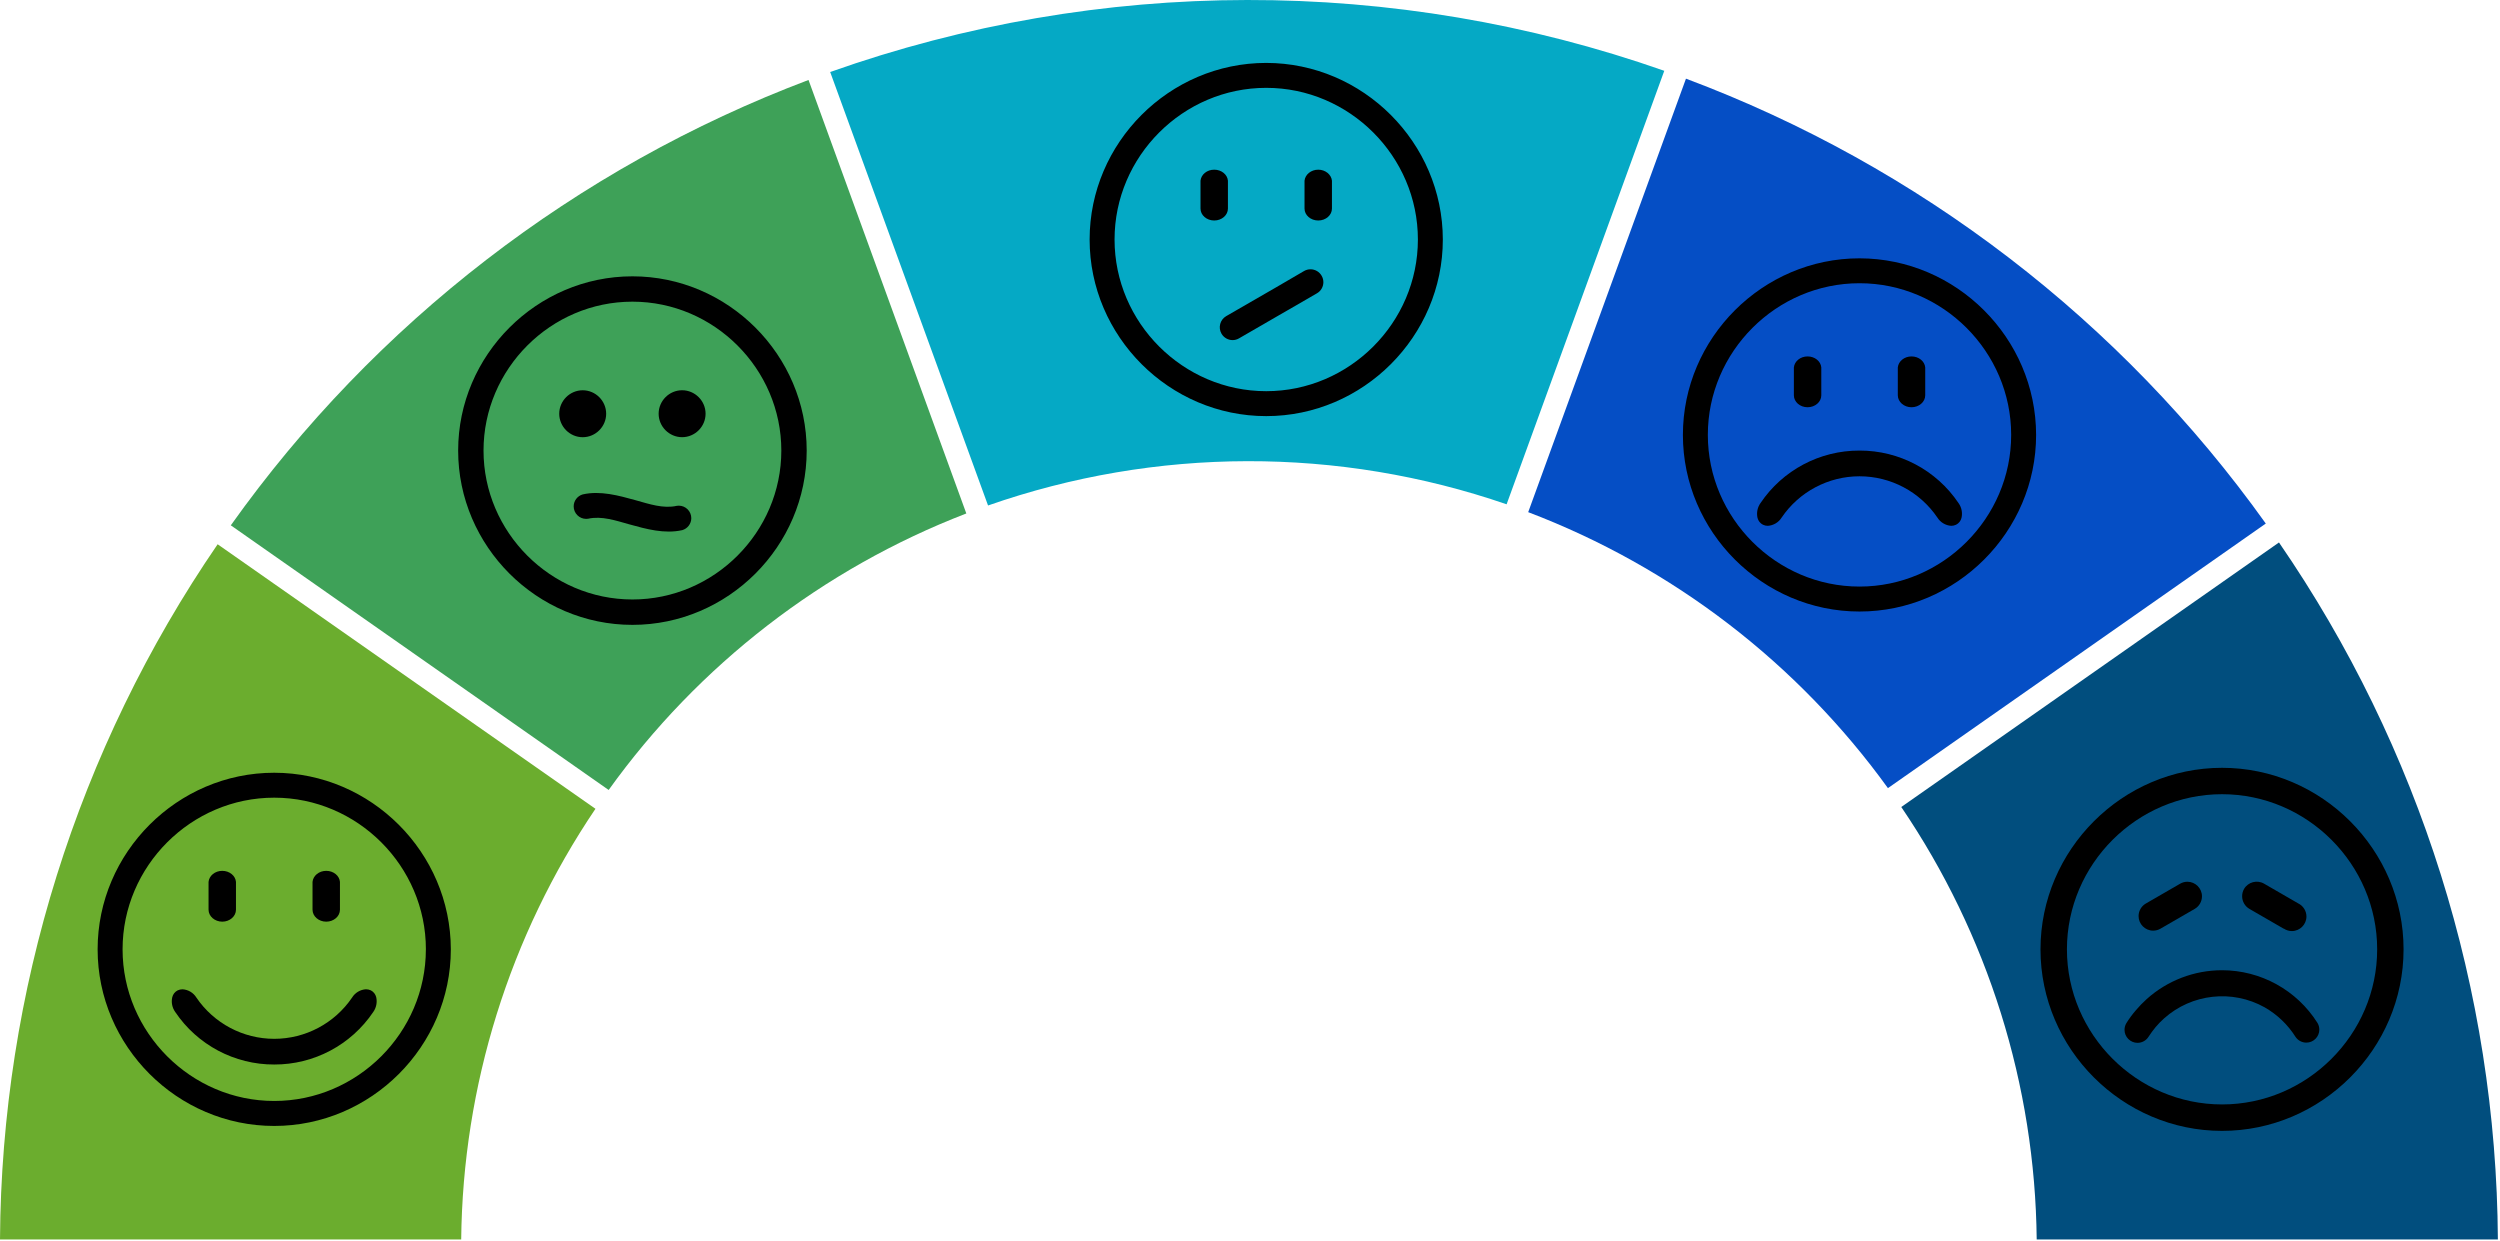 <?xml version="1.0" encoding="UTF-8" standalone="no"?><!DOCTYPE svg PUBLIC "-//W3C//DTD SVG 1.1//EN" "http://www.w3.org/Graphics/SVG/1.1/DTD/svg11.dtd"><svg width="100%" height="100%" viewBox="0 0 1094 543" version="1.1" xmlns="http://www.w3.org/2000/svg" xmlns:xlink="http://www.w3.org/1999/xlink" xml:space="preserve" xmlns:serif="http://www.serif.com/" style="fill-rule:evenodd;clip-rule:evenodd;stroke-linejoin:round;stroke-miterlimit:1.414;"><path d="M997.28,237.382c61.754,89.764 95.134,196.047 95.79,305l-201.81,0c-0.697,-67.53 -21.316,-133.374 -59.26,-189.24l165.28,-115.76Z" style="fill:#014e7e;fill-rule:nonzero;"/><path d="M260.57,353.932c-37.622,55.696 -58.056,121.241 -58.75,188.45l-201.82,0c0.653,-108.626 33.832,-214.605 95.24,-304.21l165.33,115.76Z" style="fill:#6bad2e;fill-rule:nonzero;"/><path d="M363.29,31.512c118.013,-41.833 246.866,-42.02 365,-0.53l-69,189.7c-73.533,-25.336 -153.504,-25.153 -226.92,0.52l-69.08,-189.69Z" style="fill:#05a9c5;fill-rule:nonzero;"/><path d="M101,229.882c63.061,-88.595 151.084,-156.452 252.81,-194.89l69.05,189.7c-62.833,24.228 -117.241,66.291 -156.51,121l-165.35,-115.81Z" style="fill:#3ea158;fill-rule:nonzero;"/><path d="M737.78,34.422c102.037,38.222 190.395,106.017 253.73,194.68l-165.35,115.78c-39.547,-54.76 -94.285,-96.75 -157.42,-120.76l69.04,-189.7Z" style="fill:#054ec5;fill-rule:nonzero;"/><path d="M813.73,113.042c-0.003,0 -0.007,0 -0.01,0c-42.395,0 -77.28,34.885 -77.28,77.28c0,42.394 34.885,77.28 77.28,77.28c42.395,0 77.28,-34.886 77.28,-77.28c-0.049,-42.372 -34.898,-77.226 -77.27,-77.28Zm0,143.64c-0.003,0 -0.007,0 -0.01,0c-36.41,0 -66.37,-29.961 -66.37,-66.37c0,-36.41 29.96,-66.37 66.37,-66.37c36.41,0 66.37,29.96 66.37,66.37c0,0.003 0,0.006 0,0.01c0,36.404 -29.956,66.36 -66.36,66.36Z" style="fill-rule:nonzero;"/><path d="M813.73,197.172c-17.37,-0.063 -33.663,8.582 -43.35,23c-1.325,1.869 -1.794,4.215 -1.29,6.45c0.313,1.3 1.185,2.399 2.38,3c0.66,0.32 1.386,0.485 2.12,0.48c2.497,-0.157 4.767,-1.52 6.08,-3.65c7.66,-11.267 20.431,-18.028 34.055,-18.028c13.624,0 26.395,6.761 34.055,18.028c1.313,2.13 3.583,3.493 6.08,3.65c0.734,0.005 1.46,-0.16 2.12,-0.48c1.196,-0.6 2.068,-1.699 2.38,-3c0.514,-2.235 0.044,-4.586 -1.29,-6.45c-9.685,-14.415 -25.974,-23.06 -43.34,-23Z" style="fill-rule:nonzero;"/><path d="M791,178.212c3.3,0 6,-2.34 6,-5.22l0,-12.2c-0.23,-2.69 -2.81,-4.82 -6,-4.82c-3.19,0 -5.72,2.13 -6,4.82l0,12.2c0,2.88 2.67,5.22 6,5.22Z" style="fill-rule:nonzero;"/><path d="M836.48,178.212c3.3,0 6,-2.34 6,-5.22l0,-12.2c-0.24,-2.69 -2.82,-4.82 -6,-4.82c-3.18,0 -5.72,2.13 -6,4.82l0,12.2c0.02,2.88 2.7,5.22 6,5.22Z" style="fill-rule:nonzero;"/><path d="M120,338.152c-42.395,0 -77.28,34.885 -77.28,77.28c0,42.394 34.885,77.28 77.28,77.28c42.395,0 77.28,-34.886 77.28,-77.28c-0.049,-42.376 -34.904,-77.231 -77.28,-77.28Zm66.36,77.28c-0.005,36.4 -29.96,66.35 -66.36,66.35c-36.404,0 -66.36,-29.956 -66.36,-66.36c0,-36.404 29.956,-66.36 66.36,-66.36c0.003,0 0.007,0 0.01,0c36.404,0 66.36,29.956 66.36,66.36c0,0.003 0,0.006 0,0.01l-0.01,0Z" style="fill-rule:nonzero;"/><path d="M162.27,433.372c-0.667,-0.312 -1.394,-0.472 -2.13,-0.47c-2.498,0.153 -4.77,1.517 -6.08,3.65c-7.657,11.271 -20.429,18.035 -34.055,18.035c-13.626,0 -26.398,-6.764 -34.055,-18.035c-1.308,-2.129 -3.576,-3.489 -6.07,-3.64c-0.736,-0.002 -1.463,0.158 -2.13,0.47c-1.191,0.604 -2.058,1.702 -2.37,3c-0.514,2.234 -0.044,4.585 1.29,6.45c9.683,14.412 25.967,23.056 43.33,23c17.366,0.059 33.655,-8.585 43.34,-23c1.329,-1.871 1.798,-4.223 1.29,-6.46c-0.31,-1.297 -1.173,-2.394 -2.36,-3Z" style="fill-rule:nonzero;"/><path d="M97.26,403.322c3.29,0 6,-2.34 6,-5.22l0,-12.2c-0.24,-2.69 -2.82,-4.82 -6,-4.82c-3.18,0 -5.73,2.13 -6,4.82l0,12.2c0.01,2.89 2.74,5.22 6,5.22Z" style="fill-rule:nonzero;"/><path d="M142.76,403.322c3.3,0 6,-2.34 6,-5.22l0,-12.2c-0.23,-2.69 -2.81,-4.82 -6,-4.82c-3.19,0 -5.72,2.13 -6,4.82l0,12.2c0.02,2.89 2.7,5.22 6,5.22Z" style="fill-rule:nonzero;"/><path d="M554.11,27.532c-0.003,0 -0.007,0 -0.01,0c-42.395,0 -77.28,34.885 -77.28,77.28c0,42.394 34.885,77.28 77.28,77.28c42.395,0 77.28,-34.886 77.28,-77.28c-0.044,-42.374 -34.896,-77.231 -77.27,-77.28Zm66.36,77.28c0,36.409 -29.96,66.37 -66.37,66.37c-36.41,0 -66.37,-29.961 -66.37,-66.37c0,-36.41 29.96,-66.37 66.37,-66.37c0.003,0 0.007,0 0.01,0c36.404,0 66.36,29.956 66.36,66.36c0,0.003 0,0.006 0,0.01Z" style="fill-rule:nonzero;"/><path d="M537.34,91.272l0,-12.2c-0.24,-2.69 -2.81,-4.82 -6,-4.82c-3.19,0 -5.72,2.13 -6,4.82l0,12.2c0,2.88 2.68,5.22 6,5.22c3.32,0 6,-2.34 6,-5.22Z" style="fill-rule:nonzero;"/><path d="M576.86,74.252c-3.14,0 -5.72,2.13 -6,4.82l0,12.2c0,2.88 2.68,5.22 6,5.22c3.32,0 6,-2.34 6,-5.22l0,-12.2c-0.28,-2.69 -2.86,-4.82 -6,-4.82Z" style="fill-rule:nonzero;"/><path d="M573.47,117.842c-0.983,0.001 -1.948,0.259 -2.8,0.75l-12,7l-22.14,12.78c-2.643,1.553 -3.545,5.002 -2,7.65c1,1.731 2.851,2.804 4.85,2.81c0.984,0 1.951,-0.262 2.8,-0.76l17,-9.83l4.13,-2.38l1,-0.57l12,-6.95c1.731,-0.999 2.8,-2.852 2.8,-4.85c0,-0.983 -0.259,-1.949 -0.75,-2.8c-0.993,-1.762 -2.867,-2.855 -4.89,-2.85Z" style="fill-rule:nonzero;"/><path d="M200.49,197.172c0,0.003 0,0.006 0,0.01c0,41.835 34.425,76.26 76.26,76.26c41.835,0 76.26,-34.425 76.26,-76.26c0,-41.835 -34.425,-76.26 -76.26,-76.26c-0.003,0 -0.007,0 -0.01,0c-41.827,0.005 -76.245,34.422 -76.25,76.25Zm11.1,0c0,-35.746 29.414,-65.16 65.16,-65.16c35.746,0 65.16,29.414 65.16,65.16c0,35.745 -29.414,65.16 -65.16,65.16c-0.003,0 -0.007,0 -0.01,0c-35.742,-0.006 -65.15,-29.418 -65.15,-65.16Z" style="fill-rule:nonzero;"/><path d="M255,170.782c5.63,0.005 10.26,4.64 10.26,10.27c0,5.634 -4.636,10.27 -10.27,10.27c-5.634,0 -10.27,-4.636 -10.27,-10.27c0,0 0,0 0,0c0,-5.634 4.636,-10.27 10.27,-10.27c0.003,0 0.007,0 0.01,0Z" style="fill-rule:nonzero;"/><path d="M288.22,181.052c0,-0.004 0,-0.007 0,-0.01c0,-5.634 4.636,-10.27 10.27,-10.27c5.634,0 10.27,4.636 10.27,10.27c0,5.634 -4.636,10.27 -10.27,10.27c-5.63,0 -10.265,-4.63 -10.27,-10.26Z" style="fill-rule:nonzero;"/><path d="M255,216.352c7.68,-1.73 15.68,0.47 23.26,2.58c5.78,1.61 12,3.75 17.9,2.42c0.295,-0.049 0.593,-0.074 0.892,-0.074c2.996,0 5.46,2.465 5.46,5.46c0,2.436 -1.629,4.59 -3.972,5.254c-7.69,1.73 -15.69,-0.46 -23.26,-2.57c-5.79,-1.62 -12,-3.75 -17.91,-2.43c-0.287,0.046 -0.578,0.069 -0.869,0.069c-2.995,0 -5.46,-2.464 -5.46,-5.46c0,-2.43 1.623,-4.581 3.959,-5.249Z" style="fill-rule:nonzero;"/><path d="M892.92,415.432c0,43.579 35.861,79.44 79.44,79.44c43.579,0 79.44,-35.861 79.44,-79.44c0,-43.58 -35.861,-79.44 -79.44,-79.44c-43.575,0.011 -79.429,35.864 -79.44,79.44Zm11.57,0c0,-0.004 0,-0.007 0,-0.01c0,-37.238 30.642,-67.88 67.88,-67.88c37.238,0 67.88,30.642 67.88,67.88c0,37.238 -30.642,67.88 -67.88,67.88c-0.003,0 -0.007,0 -0.01,0c-37.228,-0.011 -67.859,-30.642 -67.87,-67.87Z"/><path d="M934.66,442.082c1.473,-1.737 3.06,-3.374 4.75,-4.9c9.052,-8.115 20.791,-12.607 32.949,-12.607c16.936,0 32.732,8.717 41.761,23.047c0.536,0.887 0.819,1.904 0.819,2.941c0,3.121 -2.568,5.69 -5.69,5.69c-1.916,0 -3.709,-0.968 -4.759,-2.571c-3.375,-5.332 -8.008,-9.755 -13.49,-12.88c-14.163,-7.924 -31.903,-5.968 -44,4.85c-1.316,1.169 -2.546,2.432 -3.68,3.78c-1.121,1.355 -2.162,2.774 -3.12,4.25c-1.039,1.658 -2.864,2.668 -4.821,2.668c-3.122,0 -5.69,-2.568 -5.69,-5.69c0,-1.031 0.28,-2.044 0.811,-2.928c1.237,-1.989 2.628,-3.878 4.16,-5.65Z"/><path d="M999.35,406.402l-15,-8.67c-1.973,-1.144 -3.191,-3.26 -3.19,-5.54c-0.009,-1.122 0.281,-2.227 0.84,-3.2c1.763,-3.013 5.679,-4.06 8.71,-2.33l15,8.67c2.193,1.063 3.591,3.295 3.591,5.732c0,3.494 -2.876,6.37 -6.37,6.37c-1.277,0 -2.525,-0.384 -3.581,-1.102l0,0.07Z"/><path d="M960.4,397.732l-15,8.67c-0.961,0.555 -2.05,0.848 -3.16,0.85c-0.014,0 -0.027,0 -0.041,0c-3.489,0 -6.36,-2.871 -6.36,-6.36c0,-2.278 1.224,-4.389 3.201,-5.52l15,-8.67c0.962,-0.56 2.057,-0.854 3.17,-0.85c0.001,0 0.002,0 0.004,0c3.494,0 6.37,2.875 6.37,6.37c0,2.268 -1.212,4.372 -3.174,5.51l-0.01,0Z"/></svg>